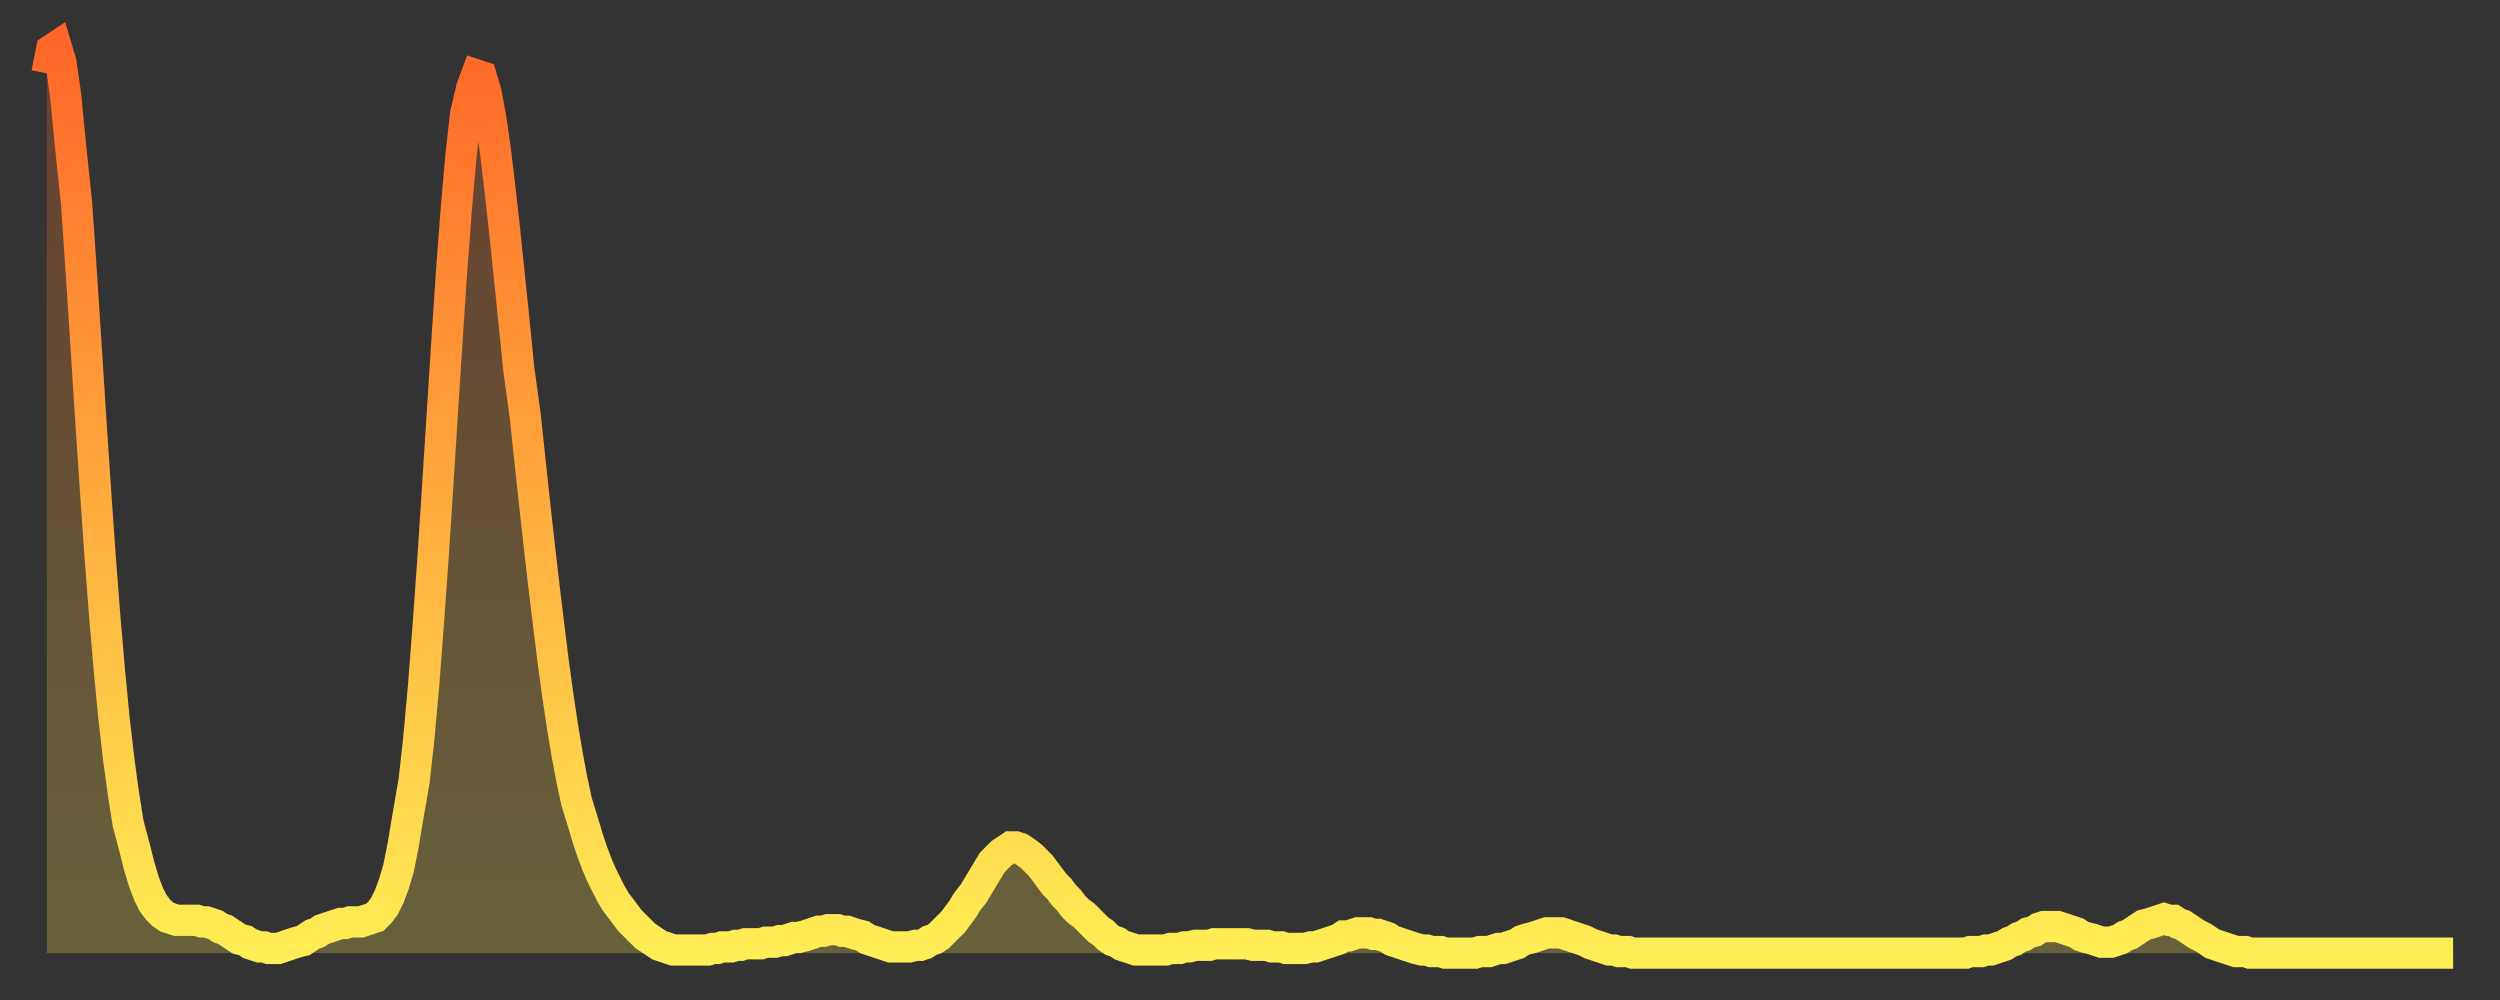 <?xml version="1.0" encoding="utf-8" ?>
<svg baseProfile="full" height="64" version="1.1" width="160" xmlns="http://www.w3.org/2000/svg" xmlns:ev="http://www.w3.org/2001/xml-events" xmlns:xlink="http://www.w3.org/1999/xlink"><rect width="100%" height="100%" fill="#333333" stroke="none"/><defs><linearGradient id="id2671250" x1="0" x2="0" y1="0" y2="1"><stop offset="0%" stop-color="#ff6728" /><stop offset="50%" stop-color="#ffab3e" /><stop offset="100%" stop-color="#ffee55" /></linearGradient></defs><g transform="translate(3,3)"><g><path d="M 0.0 1.7 0.3 0.2 0.6 0.0 0.9 1.0 1.2 3.1 1.5 6.2 1.9 10.0 2.2 14.4 2.5 19.0 2.8 23.7 3.1 28.2 3.4 32.5 3.7 36.4 4.0 39.9 4.3 43.0 4.6 45.6 4.9 47.8 5.2 49.7 5.6 51.2 5.9 52.4 6.2 53.4 6.5 54.2 6.8 54.8 7.1 55.2 7.4 55.5 7.7 55.7 8.0 55.8 8.3 55.9 8.6 55.9 8.9 55.9 9.3 55.9 9.6 55.9 9.9 56.0 10.2 56.0 10.5 56.1 10.8 56.2 11.1 56.4 11.4 56.5 11.7 56.7 12.0 56.9 12.3 57.1 12.7 57.2 13.0 57.4 13.3 57.5 13.6 57.6 13.9 57.6 14.2 57.7 14.5 57.7 14.8 57.7 15.1 57.6 15.4 57.5 15.7 57.4 16.0 57.3 16.4 57.2 16.7 57.0 17.0 56.8 17.3 56.7 17.6 56.5 17.9 56.4 18.2 56.3 18.5 56.2 18.8 56.1 19.1 56.1 19.4 56.0 19.8 56.0 20.1 56.0 20.4 55.9 20.7 55.8 21.0 55.7 21.3 55.4 21.6 55.0 21.9 54.4 22.2 53.6 22.5 52.6 22.8 51.1 23.1 49.3 23.5 47.0 23.8 44.3 24.1 41.0 24.4 37.1 24.7 32.9 25.0 28.3 25.3 23.6 25.6 18.9 25.9 14.4 26.2 10.4 26.5 7.0 26.8 4.3 27.2 2.6 27.5 1.8 27.8 1.9 28.1 2.9 28.4 4.5 28.7 6.6 29.0 9.1 29.3 11.8 29.6 14.7 29.9 17.6 30.2 20.6 30.6 23.5 30.9 26.3 31.2 29.1 31.5 31.8 31.8 34.4 32.1 36.9 32.4 39.3 32.7 41.5 33.0 43.5 33.3 45.3 33.6 46.9 33.9 48.3 34.3 49.6 34.6 50.6 34.9 51.5 35.2 52.3 35.5 53.0 35.8 53.6 36.1 54.2 36.4 54.7 36.7 55.1 37.0 55.5 37.3 55.9 37.7 56.3 38.0 56.6 38.3 56.9 38.6 57.1 38.9 57.3 39.2 57.5 39.5 57.6 39.8 57.7 40.1 57.8 40.4 57.8 40.7 57.8 41.0 57.8 41.4 57.8 41.7 57.8 42.0 57.8 42.3 57.8 42.6 57.7 42.9 57.7 43.2 57.6 43.5 57.6 43.8 57.6 44.1 57.5 44.4 57.5 44.7 57.4 45.1 57.4 45.4 57.4 45.7 57.4 46.0 57.3 46.3 57.3 46.6 57.3 46.9 57.2 47.2 57.2 47.5 57.1 47.8 57.0 48.1 57.0 48.5 56.9 48.8 56.8 49.1 56.7 49.4 56.6 49.7 56.6 50.0 56.5 50.3 56.5 50.6 56.5 50.9 56.6 51.2 56.6 51.5 56.7 51.8 56.8 52.2 56.9 52.5 57.1 52.8 57.2 53.1 57.3 53.4 57.4 53.7 57.5 54.0 57.6 54.3 57.6 54.6 57.6 54.9 57.6 55.2 57.6 55.6 57.5 55.9 57.5 56.2 57.4 56.5 57.2 56.8 57.1 57.1 56.9 57.4 56.6 57.7 56.3 58.0 56.0 58.3 55.6 58.6 55.2 58.9 54.7 59.3 54.2 59.6 53.7 59.9 53.2 60.2 52.7 60.5 52.2 60.8 51.9 61.1 51.6 61.4 51.4 61.7 51.2 62.0 51.2 62.3 51.3 62.6 51.5 63.0 51.8 63.3 52.1 63.6 52.4 63.9 52.8 64.2 53.2 64.5 53.6 64.8 53.9 65.1 54.3 65.4 54.6 65.7 55.0 66.0 55.3 66.4 55.6 66.7 55.9 67.0 56.2 67.3 56.5 67.6 56.7 67.9 57.0 68.2 57.2 68.5 57.3 68.8 57.5 69.1 57.6 69.4 57.7 69.7 57.8 70.1 57.8 70.4 57.8 70.7 57.8 71.0 57.8 71.3 57.8 71.6 57.8 71.9 57.7 72.2 57.7 72.5 57.7 72.8 57.6 73.1 57.6 73.5 57.5 73.8 57.5 74.1 57.5 74.4 57.5 74.7 57.4 75.0 57.4 75.3 57.4 75.6 57.4 75.9 57.4 76.2 57.4 76.5 57.4 76.8 57.4 77.2 57.5 77.5 57.5 77.8 57.5 78.1 57.5 78.4 57.6 78.7 57.6 79.0 57.6 79.3 57.7 79.6 57.7 79.9 57.7 80.2 57.7 80.5 57.7 80.9 57.6 81.2 57.6 81.5 57.5 81.8 57.4 82.1 57.3 82.4 57.2 82.7 57.1 83.0 56.9 83.3 56.9 83.6 56.8 83.9 56.7 84.3 56.7 84.6 56.7 84.9 56.8 85.2 56.8 85.5 56.9 85.8 57.0 86.1 57.2 86.4 57.3 86.7 57.4 87.0 57.5 87.3 57.6 87.6 57.7 88.0 57.8 88.3 57.8 88.6 57.9 88.9 57.9 89.2 57.9 89.5 58.0 89.8 58.0 90.1 58.0 90.4 58.0 90.7 58.0 91.0 58.0 91.4 58.0 91.7 57.9 92.0 57.9 92.3 57.9 92.6 57.8 92.9 57.7 93.2 57.7 93.5 57.6 93.8 57.5 94.1 57.4 94.4 57.2 94.7 57.1 95.1 57.0 95.4 56.9 95.7 56.8 96.0 56.7 96.3 56.7 96.6 56.7 96.9 56.7 97.2 56.8 97.5 56.9 97.8 57.0 98.1 57.1 98.4 57.2 98.8 57.4 99.1 57.5 99.4 57.6 99.7 57.7 100.0 57.8 100.3 57.8 100.6 57.9 100.9 57.9 101.2 57.9 101.5 58.0 101.8 58.0 102.2 58.0 102.5 58.0 102.8 58.0 103.1 58.0 103.4 58.0 103.7 58.0 104.0 58.0 104.3 58.0 104.6 58.0 104.9 58.0 105.2 58.0 105.5 58.0 105.9 58.0 106.2 58.0 106.5 58.0 106.8 58.0 107.1 58.0 107.4 58.0 107.7 58.0 108.0 58.0 108.3 58.0 108.6 58.0 108.9 58.0 109.3 58.0 109.6 58.0 109.9 58.0 110.2 58.0 110.5 58.0 110.8 58.0 111.1 58.0 111.4 58.0 111.7 58.0 112.0 58.0 112.3 58.0 112.6 58.0 113.0 58.0 113.3 58.0 113.6 58.0 113.9 58.0 114.2 58.0 114.5 58.0 114.8 58.0 115.1 58.0 115.4 58.0 115.7 58.0 116.0 58.0 116.3 58.0 116.7 58.0 117.0 58.0 117.3 58.0 117.6 58.0 117.9 58.0 118.2 58.0 118.5 58.0 118.8 58.0 119.1 58.0 119.4 58.0 119.7 58.0 120.1 58.0 120.4 58.0 120.7 58.0 121.0 58.0 121.3 58.0 121.6 58.0 121.9 58.0 122.2 58.0 122.5 58.0 122.8 58.0 123.1 57.9 123.4 57.9 123.8 57.9 124.1 57.8 124.4 57.8 124.7 57.7 125.0 57.6 125.3 57.5 125.6 57.3 125.9 57.2 126.2 57.0 126.5 56.9 126.8 56.7 127.2 56.6 127.5 56.4 127.8 56.3 128.1 56.3 128.4 56.3 128.7 56.3 129.0 56.4 129.3 56.5 129.6 56.6 129.9 56.7 130.2 56.9 130.5 57.0 130.9 57.1 131.2 57.2 131.5 57.3 131.8 57.3 132.1 57.3 132.4 57.2 132.7 57.1 133.0 56.9 133.3 56.8 133.6 56.6 133.9 56.4 134.2 56.2 134.6 56.1 134.9 56.0 135.2 55.9 135.5 55.8 135.8 55.9 136.1 55.9 136.4 56.1 136.7 56.2 137.0 56.4 137.3 56.6 137.6 56.8 138.0 57.0 138.3 57.2 138.6 57.4 138.9 57.5 139.2 57.6 139.5 57.7 139.8 57.8 140.1 57.9 140.4 57.9 140.7 57.9 141.0 58.0 141.3 58.0 141.7 58.0 142.0 58.0 142.3 58.0 142.6 58.0 142.9 58.0 143.2 58.0 143.5 58.0 143.8 58.0 144.1 58.0 144.4 58.0 144.7 58.0 145.1 58.0 145.4 58.0 145.7 58.0 146.0 58.0 146.3 58.0 146.6 58.0 146.9 58.0 147.2 58.0 147.5 58.0 147.8 58.0 148.1 58.0 148.4 58.0 148.8 58.0 149.1 58.0 149.4 58.0 149.7 58.0 150.0 58.0 150.3 58.0 150.6 58.0 150.9 58.0 151.2 58.0 151.5 58.0 151.8 58.0 152.1 58.0 152.5 58.0 152.8 58.0 153.1 58.0 153.4 58.0 153.7 58.0 154.0 58.0" fill="none" id="graph-curve" opacity="1" stroke="url(#id2671250)" stroke-width="2" /><path d="M 0 58 L 0.0 1.7 0.3 0.2 0.6 0.0 0.9 1.0 1.2 3.1 1.5 6.2 1.9 10.0 2.2 14.4 2.5 19.0 2.8 23.7 3.1 28.2 3.4 32.5 3.7 36.4 4.0 39.9 4.3 43.0 4.6 45.6 4.9 47.8 5.2 49.7 5.6 51.2 5.9 52.4 6.2 53.4 6.5 54.2 6.8 54.8 7.1 55.2 7.4 55.5 7.7 55.7 8.0 55.8 8.3 55.9 8.6 55.9 8.9 55.9 9.3 55.9 9.6 55.9 9.9 56.0 10.2 56.0 10.5 56.1 10.8 56.2 11.1 56.4 11.4 56.5 11.7 56.7 12.0 56.9 12.3 57.1 12.7 57.2 13.0 57.4 13.3 57.5 13.6 57.6 13.9 57.6 14.2 57.7 14.5 57.7 14.8 57.7 15.1 57.6 15.4 57.5 15.7 57.4 16.0 57.3 16.4 57.2 16.7 57.0 17.0 56.8 17.3 56.7 17.6 56.5 17.9 56.4 18.2 56.3 18.5 56.2 18.8 56.1 19.1 56.1 19.4 56.0 19.8 56.0 20.1 56.0 20.4 55.9 20.7 55.8 21.0 55.7 21.3 55.4 21.6 55.0 21.9 54.4 22.2 53.6 22.5 52.6 22.8 51.1 23.1 49.3 23.5 47.0 23.8 44.3 24.1 41.0 24.4 37.1 24.7 32.9 25.0 28.3 25.3 23.6 25.6 18.9 25.9 14.4 26.2 10.4 26.5 7.0 26.8 4.3 27.2 2.6 27.5 1.8 27.8 1.9 28.1 2.9 28.4 4.5 28.7 6.6 29.0 9.1 29.3 11.8 29.6 14.7 29.9 17.6 30.2 20.6 30.6 23.5 30.9 26.3 31.2 29.1 31.5 31.8 31.8 34.4 32.1 36.9 32.4 39.3 32.7 41.5 33.0 43.5 33.3 45.3 33.6 46.9 33.9 48.3 34.3 49.6 34.6 50.6 34.9 51.5 35.2 52.3 35.5 53.0 35.8 53.6 36.1 54.2 36.4 54.7 36.7 55.1 37.0 55.5 37.3 55.9 37.7 56.3 38.0 56.6 38.3 56.9 38.6 57.1 38.9 57.3 39.2 57.5 39.5 57.6 39.8 57.7 40.1 57.8 40.4 57.8 40.7 57.8 41.0 57.8 41.4 57.8 41.7 57.8 42.0 57.8 42.3 57.8 42.6 57.7 42.9 57.7 43.2 57.6 43.5 57.6 43.8 57.6 44.1 57.5 44.4 57.5 44.7 57.4 45.1 57.4 45.4 57.4 45.7 57.4 46.0 57.3 46.3 57.3 46.6 57.3 46.9 57.2 47.2 57.2 47.5 57.1 47.8 57.0 48.1 57.0 48.5 56.9 48.8 56.8 49.1 56.7 49.4 56.6 49.7 56.6 50.0 56.5 50.3 56.5 50.6 56.5 50.9 56.6 51.2 56.6 51.5 56.7 51.8 56.8 52.2 56.9 52.5 57.1 52.8 57.2 53.1 57.3 53.4 57.4 53.7 57.5 54.0 57.6 54.3 57.6 54.6 57.6 54.9 57.6 55.2 57.6 55.6 57.5 55.9 57.5 56.2 57.4 56.5 57.2 56.8 57.1 57.1 56.9 57.4 56.6 57.7 56.3 58.0 56.0 58.3 55.6 58.6 55.2 58.9 54.7 59.3 54.2 59.6 53.7 59.9 53.2 60.2 52.7 60.5 52.2 60.8 51.9 61.1 51.6 61.4 51.4 61.7 51.2 62.0 51.2 62.3 51.3 62.6 51.5 63.0 51.8 63.3 52.1 63.6 52.4 63.9 52.8 64.2 53.2 64.5 53.6 64.8 53.9 65.1 54.3 65.4 54.6 65.7 55.0 66.0 55.3 66.4 55.6 66.7 55.9 67.0 56.2 67.3 56.5 67.6 56.7 67.9 57.0 68.2 57.2 68.5 57.3 68.8 57.5 69.1 57.6 69.4 57.7 69.7 57.8 70.1 57.8 70.4 57.8 70.7 57.8 71.0 57.8 71.3 57.8 71.6 57.8 71.9 57.7 72.2 57.7 72.5 57.7 72.8 57.6 73.1 57.6 73.5 57.5 73.8 57.5 74.1 57.5 74.4 57.5 74.7 57.4 75.0 57.4 75.3 57.4 75.6 57.4 75.9 57.4 76.2 57.4 76.5 57.4 76.8 57.4 77.2 57.5 77.5 57.5 77.8 57.5 78.1 57.5 78.4 57.6 78.7 57.6 79.0 57.6 79.3 57.7 79.6 57.7 79.9 57.7 80.2 57.7 80.5 57.7 80.9 57.6 81.2 57.6 81.5 57.5 81.8 57.4 82.1 57.3 82.4 57.2 82.7 57.1 83.0 56.9 83.3 56.9 83.6 56.8 83.9 56.7 84.3 56.7 84.6 56.7 84.9 56.8 85.2 56.8 85.5 56.9 85.8 57.0 86.1 57.2 86.4 57.3 86.7 57.4 87.0 57.5 87.3 57.6 87.6 57.7 88.0 57.8 88.3 57.8 88.6 57.9 88.9 57.9 89.2 57.9 89.5 58.0 89.8 58.0 90.1 58.0 90.4 58.0 90.7 58.0 91.0 58.0 91.4 58.0 91.7 57.9 92.0 57.9 92.3 57.9 92.6 57.8 92.9 57.7 93.2 57.7 93.5 57.6 93.8 57.5 94.1 57.4 94.4 57.2 94.7 57.1 95.1 57.0 95.4 56.9 95.7 56.8 96.0 56.7 96.3 56.7 96.6 56.7 96.9 56.7 97.2 56.8 97.5 56.9 97.8 57.0 98.1 57.1 98.4 57.2 98.8 57.4 99.1 57.5 99.4 57.6 99.7 57.7 100.0 57.8 100.3 57.8 100.6 57.9 100.9 57.9 101.2 57.9 101.5 58.0 101.8 58.0 102.2 58.0 102.5 58.0 102.8 58.0 103.1 58.0 103.4 58.0 103.7 58.0 104.0 58.0 104.3 58.0 104.6 58.0 104.9 58.0 105.2 58.0 105.5 58.0 105.9 58.0 106.2 58.0 106.5 58.0 106.8 58.0 107.1 58.0 107.4 58.0 107.7 58.0 108.0 58.0 108.3 58.0 108.6 58.0 108.9 58.0 109.3 58.0 109.6 58.0 109.9 58.0 110.2 58.0 110.5 58.0 110.8 58.0 111.1 58.0 111.4 58.0 111.7 58.0 112.0 58.0 112.3 58.0 112.6 58.0 113.0 58.0 113.3 58.0 113.6 58.0 113.9 58.0 114.2 58.0 114.5 58.0 114.8 58.0 115.1 58.0 115.4 58.0 115.7 58.0 116.0 58.0 116.3 58.0 116.7 58.0 117.0 58.0 117.3 58.0 117.6 58.0 117.9 58.0 118.2 58.0 118.5 58.0 118.8 58.0 119.1 58.0 119.4 58.0 119.7 58.0 120.1 58.0 120.4 58.0 120.7 58.0 121.0 58.0 121.3 58.0 121.6 58.0 121.9 58.0 122.2 58.0 122.5 58.0 122.8 58.0 123.1 57.9 123.4 57.9 123.8 57.9 124.1 57.8 124.4 57.8 124.7 57.7 125.0 57.6 125.3 57.5 125.6 57.3 125.9 57.2 126.2 57.0 126.5 56.9 126.8 56.7 127.2 56.6 127.5 56.4 127.8 56.3 128.1 56.3 128.4 56.3 128.7 56.3 129.0 56.4 129.3 56.5 129.6 56.6 129.9 56.7 130.2 56.9 130.5 57.0 130.9 57.1 131.2 57.2 131.5 57.3 131.8 57.3 132.1 57.3 132.4 57.2 132.7 57.1 133.0 56.9 133.3 56.8 133.6 56.6 133.9 56.4 134.2 56.2 134.6 56.1 134.9 56.0 135.2 55.9 135.5 55.8 135.8 55.9 136.1 55.9 136.4 56.1 136.7 56.2 137.0 56.4 137.3 56.6 137.6 56.8 138.0 57.0 138.3 57.2 138.6 57.4 138.9 57.5 139.2 57.6 139.5 57.7 139.8 57.8 140.1 57.9 140.4 57.9 140.7 57.9 141.0 58.0 141.3 58.0 141.7 58.0 142.0 58.0 142.3 58.0 142.6 58.0 142.9 58.0 143.2 58.0 143.5 58.0 143.8 58.0 144.1 58.0 144.4 58.0 144.7 58.0 145.1 58.0 145.4 58.0 145.7 58.0 146.0 58.0 146.3 58.0 146.6 58.0 146.9 58.0 147.2 58.0 147.5 58.0 147.8 58.0 148.1 58.0 148.4 58.0 148.8 58.0 149.1 58.0 149.4 58.0 149.7 58.0 150.0 58.0 150.3 58.0 150.6 58.0 150.9 58.0 151.2 58.0 151.5 58.0 151.8 58.0 152.1 58.0 152.5 58.0 152.8 58.0 153.1 58.0 153.4 58.0 153.7 58.0 154.0 58.0 154 58" fill="url(#id2671250)" fill-opacity=".25" id="graph-shadow" /></g></g></svg>